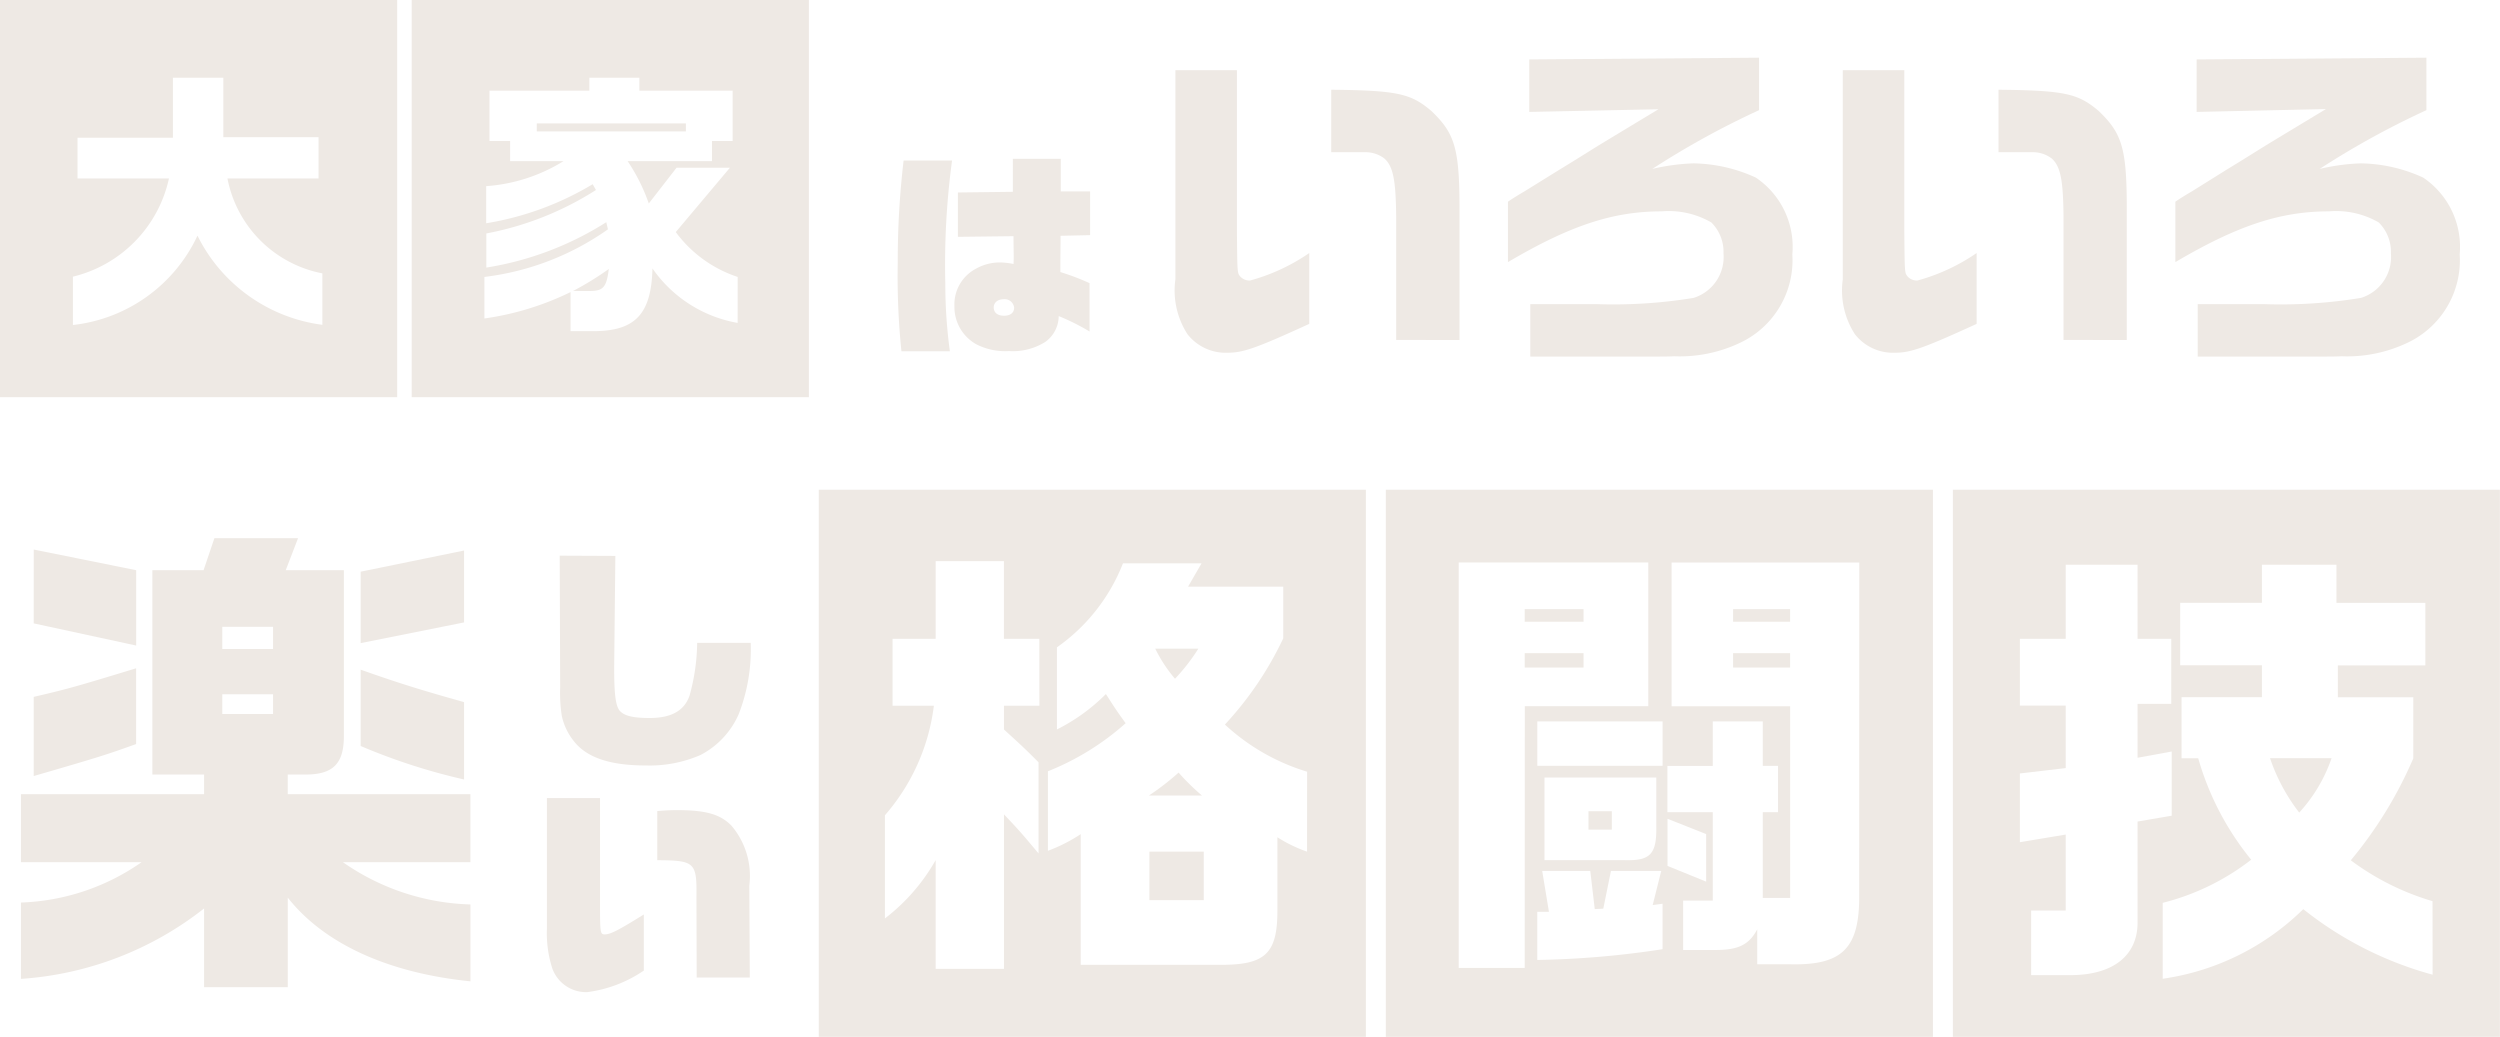 <svg xmlns="http://www.w3.org/2000/svg" xmlns:xlink="http://www.w3.org/1999/xlink" width="120" height="49.768" viewBox="0 0 120 49.768">
  <defs>
    <clipPath id="clip-path">
      <rect id="長方形_212" data-name="長方形 212" width="120" height="49.768" fill="#eee9e4"/>
    </clipPath>
  </defs>
  <g id="大家ブログロゴ" transform="translate(0 0)">
    <g id="グループ_354" data-name="グループ 354" transform="translate(0 0)" clip-path="url(#clip-path)">
      <path id="パス_518" data-name="パス 518" d="M81.61,23.644a35.172,35.172,0,0,1-.177-4.265,41.126,41.126,0,0,1,.281-4.889h2.325a37.533,37.533,0,0,0-.323,5.922,24,24,0,0,0,.219,3.232Zm9.03-.949a10.75,10.75,0,0,0-1.481-.74,1.534,1.534,0,0,1-.646,1.241,2.918,2.918,0,0,1-1.741.438,3.044,3.044,0,0,1-1.564-.323,2.047,2.047,0,0,1-1.054-1.825,1.934,1.934,0,0,1,1.011-1.793,2.346,2.346,0,0,1,1.178-.313,3.552,3.552,0,0,1,.647.074c.01-.188.01-.292.01-.365l-.01-.74v-.229l-2.67.031V16.022l2.638-.032V14.406h2.3V15.97h1.408v2.1l-1.418.031v.271l-.01,1.022v.448a11.741,11.741,0,0,1,1.4.531Zm-4.6-1.157c0,.25.178.4.5.4.3,0,.479-.146.479-.386a.455.455,0,0,0-.5-.406c-.282,0-.48.156-.48.4" transform="translate(-38.341 -6.783)" fill="#eee9e4"/>
      <path id="パス_519" data-name="パス 519" d="M109.574,6.367v7.726c.017,2,.017,2,.151,2.169a.6.6,0,0,0,.483.2,9.32,9.32,0,0,0,2.837-1.318v3.4c-2.553,1.168-3.17,1.385-3.921,1.385a2.327,2.327,0,0,1-1.92-.884,3.863,3.863,0,0,1-.584-2.636V6.367Zm7.643,12.948V13.375c-.017-1.752-.151-2.4-.567-2.77a1.49,1.49,0,0,0-.968-.3H114.1v-3c3.187.033,3.821.184,4.805,1.018,1.168,1.118,1.368,1.835,1.352,5.072v5.923Z" transform="translate(-50.201 -2.998)" fill="#eee9e4"/>
      <path id="パス_520" data-name="パス 520" d="M137.812,7.835V5.316l11.029-.084V7.751a40.376,40.376,0,0,0-5.123,2.82,10.125,10.125,0,0,1,1.969-.267,7.415,7.415,0,0,1,3,.684,4.01,4.01,0,0,1,1.752,3.687,4.376,4.376,0,0,1-2.5,4.238,6.737,6.737,0,0,1-3.17.651c-.35.016-.35.016-2.536.016h-4.372V17.062h3.2a23.785,23.785,0,0,0,4.639-.3,2.056,2.056,0,0,0,1.435-2.136,1.987,1.987,0,0,0-.584-1.485,4.082,4.082,0,0,0-2.387-.533c-2.319,0-4.372.667-7.375,2.436v-2.9c.267-.183.517-.333.8-.5l1.669-1.035c.634-.384,1.268-.784,1.885-1.167.55-.334,1.184-.718,2.87-1.735Z" transform="translate(-64.407 -2.463)" fill="#eee9e4"/>
      <path id="パス_521" data-name="パス 521" d="M170.11,6.367v7.726c.017,2,.017,2,.151,2.169a.6.6,0,0,0,.483.2,9.326,9.326,0,0,0,2.837-1.318v3.4c-2.553,1.168-3.17,1.385-3.921,1.385a2.326,2.326,0,0,1-1.919-.884,3.863,3.863,0,0,1-.584-2.636V6.367Zm7.642,12.948V13.375c-.016-1.752-.15-2.4-.567-2.77a1.49,1.49,0,0,0-.968-.3h-1.585v-3c3.187.033,3.821.184,4.805,1.018,1.168,1.118,1.368,1.835,1.351,5.072v5.923Z" transform="translate(-78.703 -2.998)" fill="#eee9e4"/>
      <path id="パス_522" data-name="パス 522" d="M198.348,7.835V5.316l11.029-.084V7.751a40.339,40.339,0,0,0-5.123,2.82,10.125,10.125,0,0,1,1.969-.267,7.415,7.415,0,0,1,3,.684,4.011,4.011,0,0,1,1.752,3.687,4.376,4.376,0,0,1-2.5,4.238,6.737,6.737,0,0,1-3.17.651c-.35.016-.35.016-2.536.016H198.4V17.062h3.2a23.785,23.785,0,0,0,4.639-.3,2.056,2.056,0,0,0,1.435-2.136,1.987,1.987,0,0,0-.584-1.485,4.082,4.082,0,0,0-2.387-.533c-2.319,0-4.372.667-7.375,2.436v-2.9c.267-.183.517-.333.8-.5L199.8,10.6c.634-.384,1.268-.784,1.885-1.167.55-.334,1.184-.718,2.87-1.735Z" transform="translate(-92.91 -2.463)" fill="#eee9e4"/>
      <path id="パス_523" data-name="パス 523" d="M1.9,64.371V61.109H10.69v-.945H8.208V50.356h2.457l.52-1.536H15.2l-.591,1.536H17.4v7.964c0,1.323-.52,1.844-1.843,1.844h-.851v.945h8.768v3.262H17.354A11.212,11.212,0,0,0,23.475,66.4V70.09c-3.947-.4-7.019-1.8-8.768-4.017v4.3H10.69V66.592A15.931,15.931,0,0,1,1.9,69.972V66.308a10.716,10.716,0,0,0,5.79-1.937Zm.614-15.007,4.916.992v3.616L2.512,52.908ZM7.428,58.7c-1.394.5-1.655.591-4.916,1.536v-3.8c1.631-.378,2.056-.5,4.916-1.372ZM14,53.074H11.564v1.064H14Zm0,3.237H11.564v.946H14Zm9.169-6.9v3.451l-4.963.993V50.427Zm0,10.99a29.135,29.135,0,0,1-4.963-1.607V55.13c1.867.662,2.954.992,4.963,1.559Z" transform="translate(-0.894 -22.986)" fill="#eee9e4"/>
      <path id="パス_524" data-name="パス 524" d="M0,19.066H19.065V0H0Zm15.474-3.475a7.814,7.814,0,0,1-5.995-4.279A7.512,7.512,0,0,1,3.5,15.6V13.28a6.215,6.215,0,0,0,4.61-4.714H3.721V6.61H8.3V3.732H10.72V6.585H15.29V8.566H10.918a5.751,5.751,0,0,0,4.556,4.556Z" transform="translate(0 0)" fill="#eee9e4"/>
      <rect id="長方形_205" data-name="長方形 205" width="7.157" height="0.383" transform="translate(25.766 5.924)" fill="#eee9e4"/>
      <path id="パス_525" data-name="パス 525" d="M37.343,19.066H56.409V0H37.343ZM52.989,15.5A6.3,6.3,0,0,1,48.9,12.884c-.053,2.219-.845,3.037-2.932,3.011h-1V14.02a13.749,13.749,0,0,1-4.134,1.267V13.293a12.979,12.979,0,0,0,5.929-2.285l-.079-.343a15.2,15.2,0,0,1-5.758,2.179V11.206A14.923,14.923,0,0,0,46.188,9.12l-.158-.278a14.41,14.41,0,0,1-5.111,1.875V8.935a8.12,8.12,0,0,0,3.711-1.2H42.068V6.769h-.991V4.352h4.794v-.62h2.4v.62h4.477V6.769h-.991v.964H47.707a8.873,8.873,0,0,1,1.017,2.034L50.057,8.05h2.562l-2.6,3.09a6.04,6.04,0,0,0,2.971,2.153Z" transform="translate(-17.582 0)" fill="#eee9e4"/>
      <path id="パス_526" data-name="パス 526" d="M52.7,25.454c.727.013.885-.146,1-1.056a14.478,14.478,0,0,1-1.717,1.056Z" transform="translate(-24.477 -11.487)" fill="#eee9e4"/>
      <rect id="長方形_206" data-name="長方形 206" width="2.608" height="2.328" transform="translate(55.172 40.879)" fill="#eee9e4"/>
      <path id="パス_527" data-name="パス 527" d="M106.861,58.84h-2.069a6.9,6.9,0,0,0,.948,1.444,9.285,9.285,0,0,0,1.121-1.444" transform="translate(-49.34 -27.704)" fill="#eee9e4"/>
      <path id="パス_528" data-name="パス 528" d="M105.642,70.082a12.567,12.567,0,0,1-1.422,1.1h2.544a10.8,10.8,0,0,1-1.121-1.1" transform="translate(-49.07 -32.997)" fill="#eee9e4"/>
      <path id="パス_529" data-name="パス 529" d="M74.27,70.683h26.261V44.422H74.27ZM84.86,54.789h-1.7v1.142c.8.732.927.84,1.659,1.574V61.88c-.776-.927-.883-1.056-1.659-1.875V67.42H79.881V62.2a9.271,9.271,0,0,1-2.436,2.8V60.048a9.844,9.844,0,0,0,2.35-5.259H77.812V51.577h2.069V47.848h3.276v3.729h1.7Zm12.847,7.005a6.728,6.728,0,0,1-1.423-.69v3.535c0,2-.56,2.565-2.565,2.587H86.843V60.954a7.78,7.78,0,0,1-1.574.8V57.936A12.569,12.569,0,0,0,89,55.629c-.453-.624-.518-.732-.948-1.4a9.008,9.008,0,0,1-2.35,1.7V51.987a8.866,8.866,0,0,0,3.169-4.031h3.772l-.647,1.12h4.569v2.479a16.293,16.293,0,0,1-2.8,4.139,10.112,10.112,0,0,0,3.945,2.263Z" transform="translate(-34.969 -20.915)" fill="#eee9e4"/>
      <rect id="長方形_207" data-name="長方形 207" width="1.121" height="0.883" transform="translate(76.247 38.939)" fill="#eee9e4"/>
      <rect id="長方形_208" data-name="長方形 208" width="2.824" height="0.69" transform="translate(73.186 31.352)" fill="#eee9e4"/>
      <rect id="長方形_209" data-name="長方形 209" width="2.737" height="0.604" transform="translate(83.188 29.239)" fill="#eee9e4"/>
      <rect id="長方形_210" data-name="長方形 210" width="2.824" height="0.604" transform="translate(73.186 29.239)" fill="#eee9e4"/>
      <rect id="長方形_211" data-name="長方形 211" width="2.737" height="0.69" transform="translate(83.188 31.352)" fill="#eee9e4"/>
      <path id="パス_530" data-name="パス 530" d="M125.707,70.683h26.261V44.422H125.707Zm6.666-3.307h-3.168V47.913h9.1v6.9h-5.927Zm6.617-.9a43.748,43.748,0,0,1-6.014.517V64.682h.56l-.323-1.962h2.307l.215,1.832.41-.022.367-1.81h2.414l-.41,1.638.474-.064ZM133.322,62.2V58.237h5.367v2.372c.021,1.272-.28,1.616-1.423,1.594Zm5.669-4.526h-6.013V55.543h6.013Zm.237,2.543,1.854.733v2.284l-1.854-.754Zm9.2,3.664c.022,2.565-.819,3.384-3.342,3.319h-1.552V65.523c-.388.732-.9.991-1.982.991h-1.574V64.143H141.4V59.9h-2.177v-2.22H141.4V55.543H143.8v2.134h.732V59.9H143.8v4.117h1.314v-9.2h-5.691v-6.9h9.01Z" transform="translate(-59.187 -20.915)" fill="#eee9e4"/>
      <path id="パス_531" data-name="パス 531" d="M207.314,71.386a7.432,7.432,0,0,0,1.552-2.608h-2.953a8.923,8.923,0,0,0,1.4,2.608" transform="translate(-96.951 -32.383)" fill="#eee9e4"/>
      <path id="パス_532" data-name="パス 532" d="M177.143,70.683H203.4V44.422H177.143Zm8.865-5.441c-.021,1.552-1.185,2.457-3.146,2.479H180.9v-3.1h1.659V60.974l-2.2.367v-3.3l2.2-.258v-3h-2.2V51.577h2.2V48.021h3.449v3.557h1.617V54.7h-1.617v2.587l1.639-.3v3.082l-1.639.28ZM200.17,67.7a17.186,17.186,0,0,1-6.208-3.146,12.038,12.038,0,0,1-6.747,3.341V64.251a11.47,11.47,0,0,0,4.247-2.07,13.605,13.605,0,0,1-2.543-4.87h-.8V54.379h3.858v-1.53h-3.923v-3h3.923V48.021h3.578v1.833h4.267v3h-4.2v1.53h3.621v2.932a19.855,19.855,0,0,1-3,4.893,12.374,12.374,0,0,0,3.923,1.962Z" transform="translate(-83.405 -20.915)" fill="#eee9e4"/>
      <path id="パス_533" data-name="パス 533" d="M59.937,54.59a8.575,8.575,0,0,1-.578,3.427,4.022,4.022,0,0,1-1.836,1.958,6.118,6.118,0,0,1-2.637.5c-1.7,0-2.826-.379-3.439-1.168a2.912,2.912,0,0,1-.578-1.213,7.163,7.163,0,0,1-.078-1.358l-.022-6.331,2.671.012-.056,5.3v.146c0,1.235.078,1.78.278,2,.223.234.634.334,1.424.334,1.035,0,1.658-.345,1.914-1.069a9.77,9.77,0,0,0,.367-2.537Z" transform="translate(-23.903 -23.733)" fill="#eee9e4"/>
      <path id="パス_534" data-name="パス 534" d="M52.16,77.444c0,1.413.012,1.492.223,1.492.278,0,.646-.189,1.88-.957v2.693a6.231,6.231,0,0,1-2.715,1.035,1.725,1.725,0,0,1-1.67-1.113,5.5,5.5,0,0,1-.267-1.925V72.393H52.16Zm4.629-.3c.022-1.67-.078-1.758-1.881-1.769V73.016c.412-.033.623-.045.946-.045,1.391,0,2.081.2,2.615.746a3.724,3.724,0,0,1,.857,2.882l.023,4.406H56.8Z" transform="translate(-23.359 -34.085)" fill="#eee9e4"/>
    </g>
  </g>
</svg>
